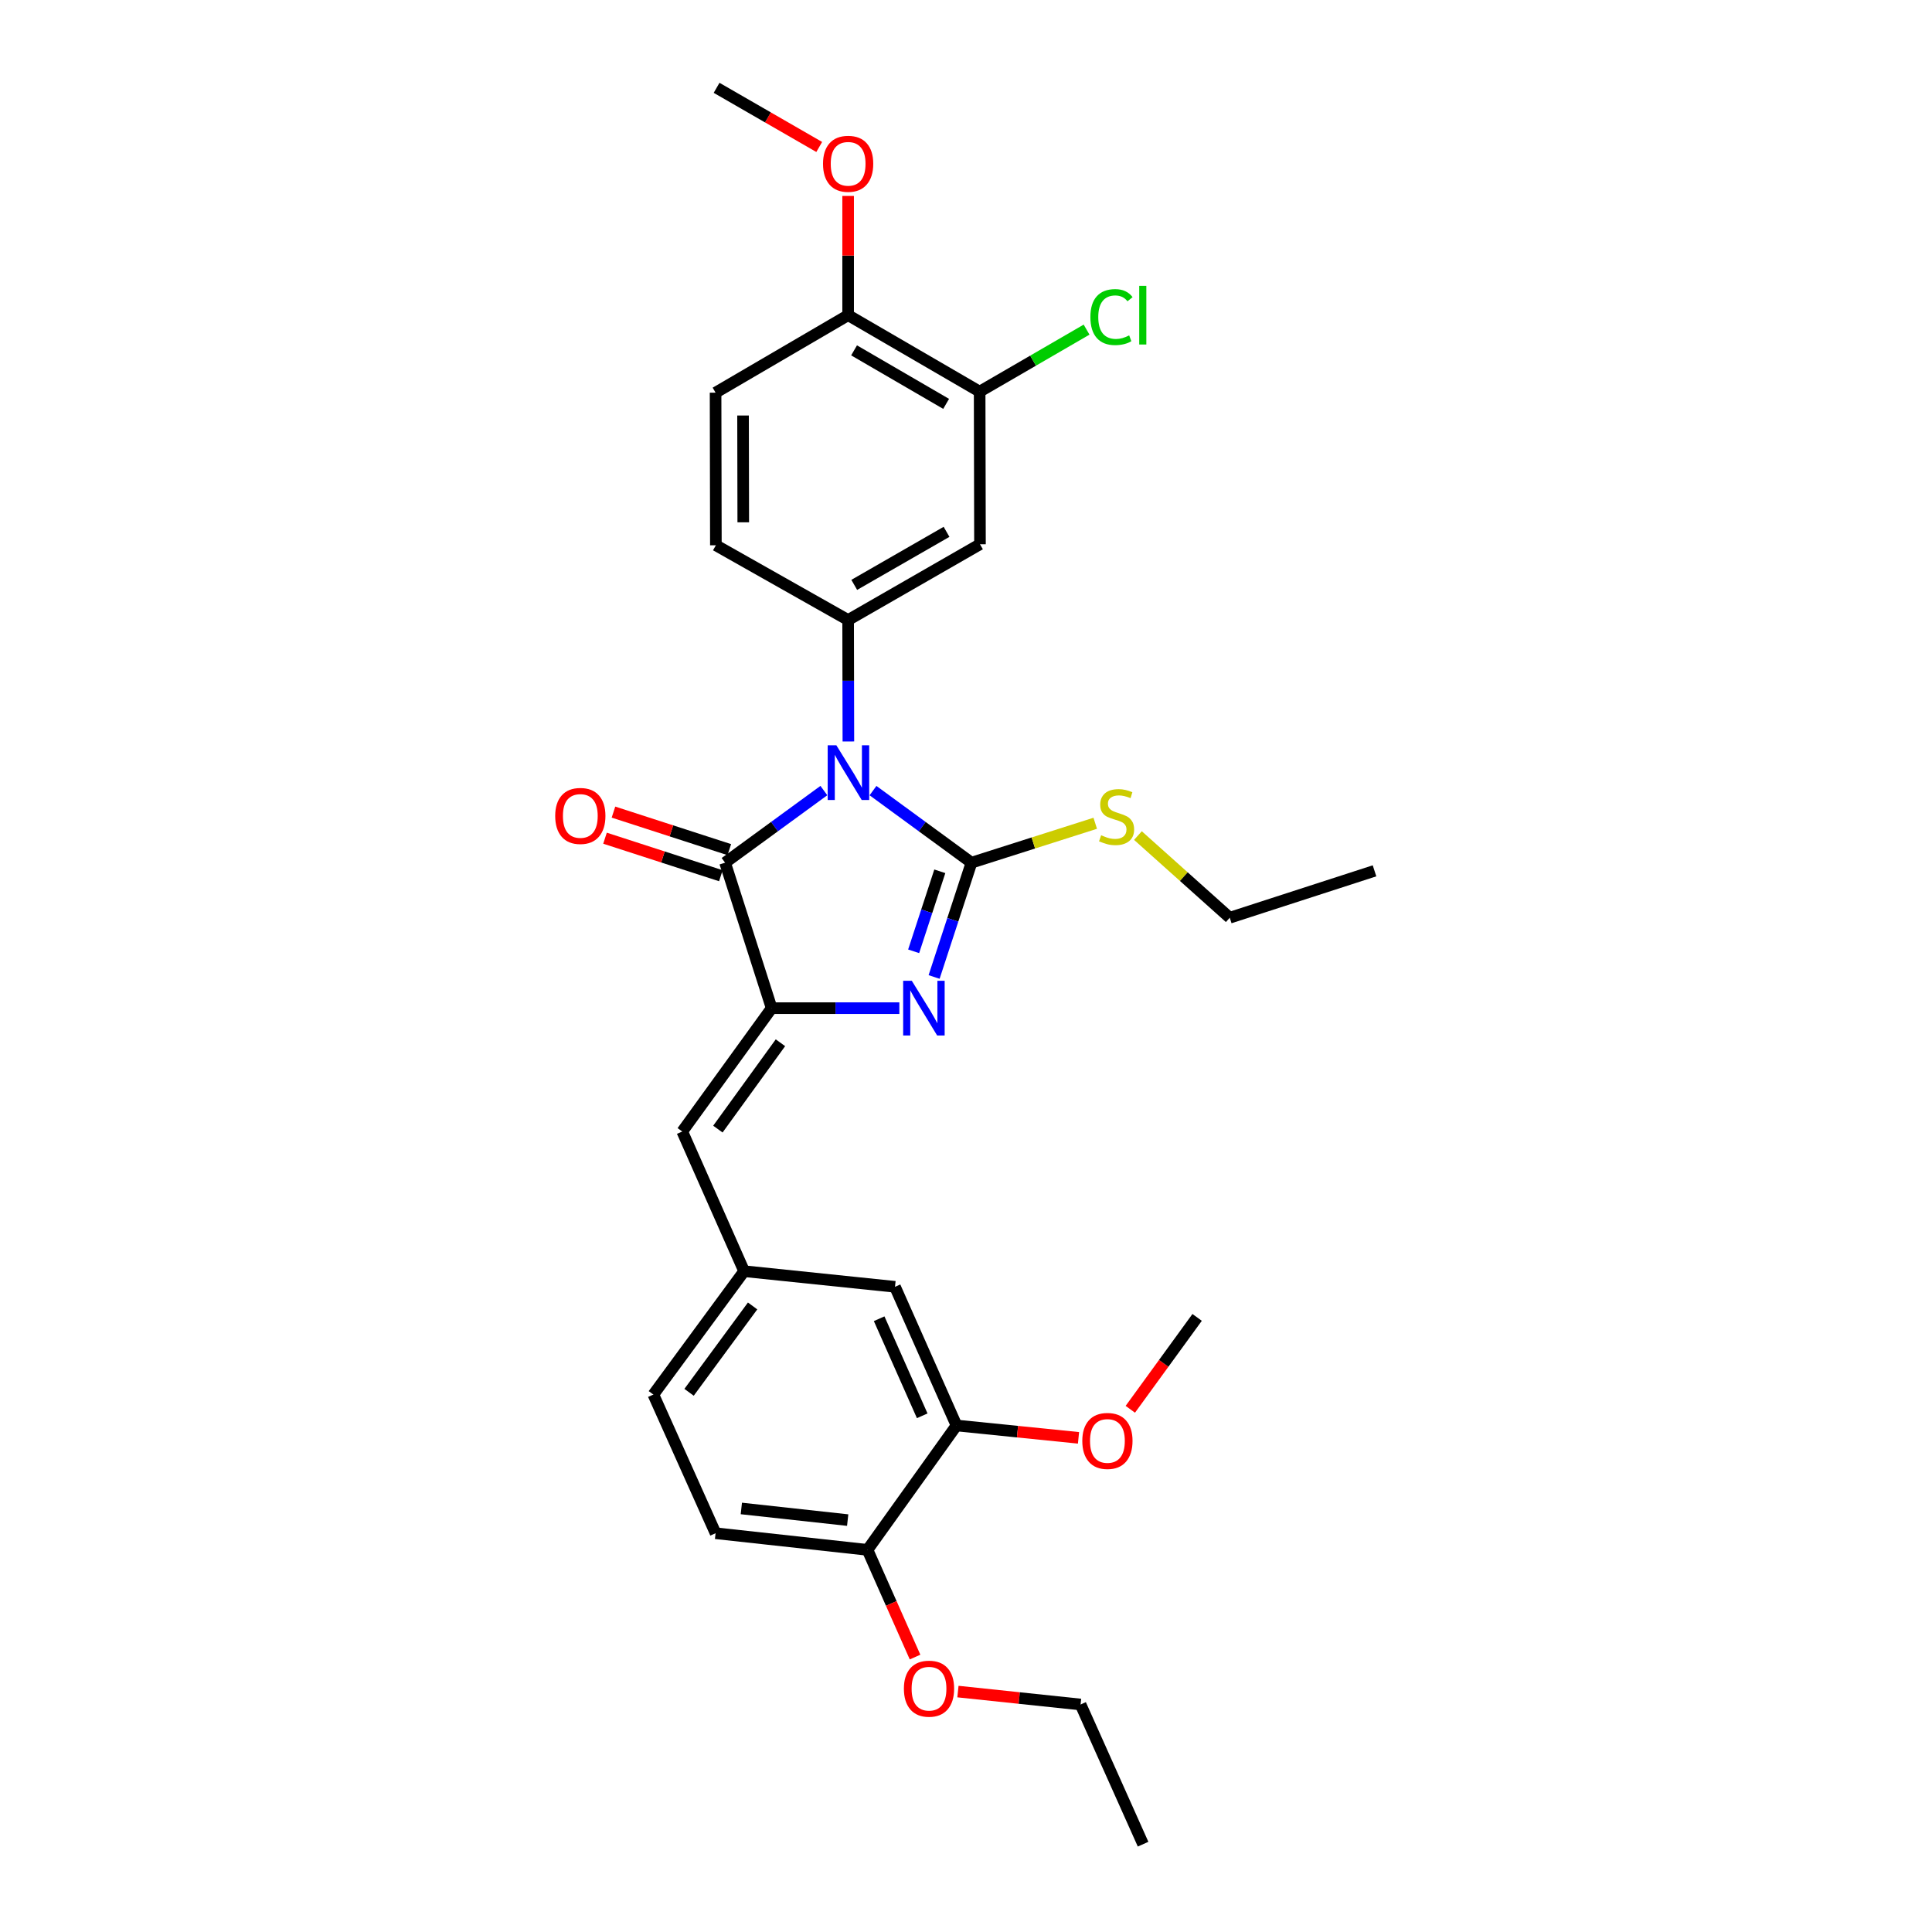 <?xml version='1.0' encoding='iso-8859-1'?>
<svg version='1.1' baseProfile='full'
              xmlns='http://www.w3.org/2000/svg'
                      xmlns:rdkit='http://www.rdkit.org/xml'
                      xmlns:xlink='http://www.w3.org/1999/xlink'
                  xml:space='preserve'
width='1000px' height='1000px' viewBox='0 0 1000 1000'>
<!-- END OF HEADER -->
<rect style='opacity:1.0;fill:#FFFFFF;stroke:none' width='1000' height='1000' x='0' y='0'> </rect>
<path class='bond-0' d='M 451.863,409.216 L 477.352,427.869' style='fill:none;fill-rule:evenodd;stroke:#0000FF;stroke-width:6px;stroke-linecap:butt;stroke-linejoin:miter;stroke-opacity:1' />
<path class='bond-0' d='M 477.352,427.869 L 502.841,446.522' style='fill:none;fill-rule:evenodd;stroke:#000000;stroke-width:6px;stroke-linecap:butt;stroke-linejoin:miter;stroke-opacity:1' />
<path class='bond-3' d='M 426.434,409.195 L 400.867,427.859' style='fill:none;fill-rule:evenodd;stroke:#0000FF;stroke-width:6px;stroke-linecap:butt;stroke-linejoin:miter;stroke-opacity:1' />
<path class='bond-3' d='M 400.867,427.859 L 375.301,446.522' style='fill:none;fill-rule:evenodd;stroke:#000000;stroke-width:6px;stroke-linecap:butt;stroke-linejoin:miter;stroke-opacity:1' />
<path class='bond-4' d='M 439.118,383.778 L 439.055,352.35' style='fill:none;fill-rule:evenodd;stroke:#0000FF;stroke-width:6px;stroke-linecap:butt;stroke-linejoin:miter;stroke-opacity:1' />
<path class='bond-4' d='M 439.055,352.35 L 438.992,320.922' style='fill:none;fill-rule:evenodd;stroke:#000000;stroke-width:6px;stroke-linecap:butt;stroke-linejoin:miter;stroke-opacity:1' />
<path class='bond-1' d='M 502.841,446.522 L 493.166,476.102' style='fill:none;fill-rule:evenodd;stroke:#000000;stroke-width:6px;stroke-linecap:butt;stroke-linejoin:miter;stroke-opacity:1' />
<path class='bond-1' d='M 493.166,476.102 L 483.491,505.681' style='fill:none;fill-rule:evenodd;stroke:#0000FF;stroke-width:6px;stroke-linecap:butt;stroke-linejoin:miter;stroke-opacity:1' />
<path class='bond-1' d='M 486.446,450.983 L 479.674,471.688' style='fill:none;fill-rule:evenodd;stroke:#000000;stroke-width:6px;stroke-linecap:butt;stroke-linejoin:miter;stroke-opacity:1' />
<path class='bond-1' d='M 479.674,471.688 L 472.901,492.394' style='fill:none;fill-rule:evenodd;stroke:#0000FF;stroke-width:6px;stroke-linecap:butt;stroke-linejoin:miter;stroke-opacity:1' />
<path class='bond-10' d='M 502.841,446.522 L 534.867,436.322' style='fill:none;fill-rule:evenodd;stroke:#000000;stroke-width:6px;stroke-linecap:butt;stroke-linejoin:miter;stroke-opacity:1' />
<path class='bond-10' d='M 534.867,436.322 L 566.894,426.122' style='fill:none;fill-rule:evenodd;stroke:#CCCC00;stroke-width:6px;stroke-linecap:butt;stroke-linejoin:miter;stroke-opacity:1' />
<path class='bond-29' d='M 465.502,521.822 L 432.452,521.822' style='fill:none;fill-rule:evenodd;stroke:#0000FF;stroke-width:6px;stroke-linecap:butt;stroke-linejoin:miter;stroke-opacity:1' />
<path class='bond-29' d='M 432.452,521.822 L 399.402,521.822' style='fill:none;fill-rule:evenodd;stroke:#000000;stroke-width:6px;stroke-linecap:butt;stroke-linejoin:miter;stroke-opacity:1' />
<path class='bond-2' d='M 399.402,521.822 L 375.301,446.522' style='fill:none;fill-rule:evenodd;stroke:#000000;stroke-width:6px;stroke-linecap:butt;stroke-linejoin:miter;stroke-opacity:1' />
<path class='bond-5' d='M 399.402,521.822 L 353.14,585.671' style='fill:none;fill-rule:evenodd;stroke:#000000;stroke-width:6px;stroke-linecap:butt;stroke-linejoin:miter;stroke-opacity:1' />
<path class='bond-5' d='M 403.958,539.728 L 371.575,584.423' style='fill:none;fill-rule:evenodd;stroke:#000000;stroke-width:6px;stroke-linecap:butt;stroke-linejoin:miter;stroke-opacity:1' />
<path class='bond-9' d='M 377.489,439.769 L 347.508,430.057' style='fill:none;fill-rule:evenodd;stroke:#000000;stroke-width:6px;stroke-linecap:butt;stroke-linejoin:miter;stroke-opacity:1' />
<path class='bond-9' d='M 347.508,430.057 L 317.528,420.344' style='fill:none;fill-rule:evenodd;stroke:#FF0000;stroke-width:6px;stroke-linecap:butt;stroke-linejoin:miter;stroke-opacity:1' />
<path class='bond-9' d='M 373.113,453.274 L 343.133,443.562' style='fill:none;fill-rule:evenodd;stroke:#000000;stroke-width:6px;stroke-linecap:butt;stroke-linejoin:miter;stroke-opacity:1' />
<path class='bond-9' d='M 343.133,443.562 L 313.153,433.849' style='fill:none;fill-rule:evenodd;stroke:#FF0000;stroke-width:6px;stroke-linecap:butt;stroke-linejoin:miter;stroke-opacity:1' />
<path class='bond-6' d='M 438.992,320.922 L 507.234,281.702' style='fill:none;fill-rule:evenodd;stroke:#000000;stroke-width:6px;stroke-linecap:butt;stroke-linejoin:miter;stroke-opacity:1' />
<path class='bond-6' d='M 442.155,302.731 L 489.924,275.277' style='fill:none;fill-rule:evenodd;stroke:#000000;stroke-width:6px;stroke-linecap:butt;stroke-linejoin:miter;stroke-opacity:1' />
<path class='bond-12' d='M 438.992,320.922 L 370.538,282.23' style='fill:none;fill-rule:evenodd;stroke:#000000;stroke-width:6px;stroke-linecap:butt;stroke-linejoin:miter;stroke-opacity:1' />
<path class='bond-11' d='M 353.14,585.671 L 385.159,657.966' style='fill:none;fill-rule:evenodd;stroke:#000000;stroke-width:6px;stroke-linecap:butt;stroke-linejoin:miter;stroke-opacity:1' />
<path class='bond-7' d='M 507.234,281.702 L 507.061,202.711' style='fill:none;fill-rule:evenodd;stroke:#000000;stroke-width:6px;stroke-linecap:butt;stroke-linejoin:miter;stroke-opacity:1' />
<path class='bond-18' d='M 507.061,202.711 L 534.735,186.662' style='fill:none;fill-rule:evenodd;stroke:#000000;stroke-width:6px;stroke-linecap:butt;stroke-linejoin:miter;stroke-opacity:1' />
<path class='bond-18' d='M 534.735,186.662 L 562.41,170.613' style='fill:none;fill-rule:evenodd;stroke:#00CC00;stroke-width:6px;stroke-linecap:butt;stroke-linejoin:miter;stroke-opacity:1' />
<path class='bond-30' d='M 507.061,202.711 L 438.992,163.137' style='fill:none;fill-rule:evenodd;stroke:#000000;stroke-width:6px;stroke-linecap:butt;stroke-linejoin:miter;stroke-opacity:1' />
<path class='bond-30' d='M 489.715,209.047 L 442.067,181.345' style='fill:none;fill-rule:evenodd;stroke:#000000;stroke-width:6px;stroke-linecap:butt;stroke-linejoin:miter;stroke-opacity:1' />
<path class='bond-8' d='M 495.089,737.825 L 463.251,666.05' style='fill:none;fill-rule:evenodd;stroke:#000000;stroke-width:6px;stroke-linecap:butt;stroke-linejoin:miter;stroke-opacity:1' />
<path class='bond-8' d='M 477.337,732.815 L 455.05,682.572' style='fill:none;fill-rule:evenodd;stroke:#000000;stroke-width:6px;stroke-linecap:butt;stroke-linejoin:miter;stroke-opacity:1' />
<path class='bond-20' d='M 495.089,737.825 L 526.661,741.025' style='fill:none;fill-rule:evenodd;stroke:#000000;stroke-width:6px;stroke-linecap:butt;stroke-linejoin:miter;stroke-opacity:1' />
<path class='bond-20' d='M 526.661,741.025 L 558.234,744.226' style='fill:none;fill-rule:evenodd;stroke:#FF0000;stroke-width:6px;stroke-linecap:butt;stroke-linejoin:miter;stroke-opacity:1' />
<path class='bond-31' d='M 495.089,737.825 L 449.008,802.202' style='fill:none;fill-rule:evenodd;stroke:#000000;stroke-width:6px;stroke-linecap:butt;stroke-linejoin:miter;stroke-opacity:1' />
<path class='bond-23' d='M 588.989,432.486 L 612.753,453.751' style='fill:none;fill-rule:evenodd;stroke:#CCCC00;stroke-width:6px;stroke-linecap:butt;stroke-linejoin:miter;stroke-opacity:1' />
<path class='bond-23' d='M 612.753,453.751 L 636.517,475.016' style='fill:none;fill-rule:evenodd;stroke:#000000;stroke-width:6px;stroke-linecap:butt;stroke-linejoin:miter;stroke-opacity:1' />
<path class='bond-14' d='M 385.159,657.966 L 463.251,666.05' style='fill:none;fill-rule:evenodd;stroke:#000000;stroke-width:6px;stroke-linecap:butt;stroke-linejoin:miter;stroke-opacity:1' />
<path class='bond-19' d='M 385.159,657.966 L 338.179,721.815' style='fill:none;fill-rule:evenodd;stroke:#000000;stroke-width:6px;stroke-linecap:butt;stroke-linejoin:miter;stroke-opacity:1' />
<path class='bond-19' d='M 389.546,675.957 L 356.66,720.651' style='fill:none;fill-rule:evenodd;stroke:#000000;stroke-width:6px;stroke-linecap:butt;stroke-linejoin:miter;stroke-opacity:1' />
<path class='bond-16' d='M 370.538,282.23 L 370.38,203.239' style='fill:none;fill-rule:evenodd;stroke:#000000;stroke-width:6px;stroke-linecap:butt;stroke-linejoin:miter;stroke-opacity:1' />
<path class='bond-16' d='M 384.71,270.353 L 384.599,215.06' style='fill:none;fill-rule:evenodd;stroke:#000000;stroke-width:6px;stroke-linecap:butt;stroke-linejoin:miter;stroke-opacity:1' />
<path class='bond-13' d='M 438.992,163.137 L 370.38,203.239' style='fill:none;fill-rule:evenodd;stroke:#000000;stroke-width:6px;stroke-linecap:butt;stroke-linejoin:miter;stroke-opacity:1' />
<path class='bond-21' d='M 438.992,163.137 L 438.992,132.278' style='fill:none;fill-rule:evenodd;stroke:#000000;stroke-width:6px;stroke-linecap:butt;stroke-linejoin:miter;stroke-opacity:1' />
<path class='bond-21' d='M 438.992,132.278 L 438.992,101.419' style='fill:none;fill-rule:evenodd;stroke:#FF0000;stroke-width:6px;stroke-linecap:butt;stroke-linejoin:miter;stroke-opacity:1' />
<path class='bond-15' d='M 449.008,802.202 L 370.38,793.598' style='fill:none;fill-rule:evenodd;stroke:#000000;stroke-width:6px;stroke-linecap:butt;stroke-linejoin:miter;stroke-opacity:1' />
<path class='bond-15' d='M 438.758,786.8 L 383.718,780.777' style='fill:none;fill-rule:evenodd;stroke:#000000;stroke-width:6px;stroke-linecap:butt;stroke-linejoin:miter;stroke-opacity:1' />
<path class='bond-22' d='M 449.008,802.202 L 461.319,829.948' style='fill:none;fill-rule:evenodd;stroke:#000000;stroke-width:6px;stroke-linecap:butt;stroke-linejoin:miter;stroke-opacity:1' />
<path class='bond-22' d='M 461.319,829.948 L 473.629,857.694' style='fill:none;fill-rule:evenodd;stroke:#FF0000;stroke-width:6px;stroke-linecap:butt;stroke-linejoin:miter;stroke-opacity:1' />
<path class='bond-17' d='M 370.38,793.598 L 338.179,721.815' style='fill:none;fill-rule:evenodd;stroke:#000000;stroke-width:6px;stroke-linecap:butt;stroke-linejoin:miter;stroke-opacity:1' />
<path class='bond-25' d='M 585.045,729.449 L 602.339,705.667' style='fill:none;fill-rule:evenodd;stroke:#FF0000;stroke-width:6px;stroke-linecap:butt;stroke-linejoin:miter;stroke-opacity:1' />
<path class='bond-25' d='M 602.339,705.667 L 619.632,681.886' style='fill:none;fill-rule:evenodd;stroke:#000000;stroke-width:6px;stroke-linecap:butt;stroke-linejoin:miter;stroke-opacity:1' />
<path class='bond-26' d='M 424.028,76.072 L 397.468,60.763' style='fill:none;fill-rule:evenodd;stroke:#FF0000;stroke-width:6px;stroke-linecap:butt;stroke-linejoin:miter;stroke-opacity:1' />
<path class='bond-26' d='M 397.468,60.763 L 370.908,45.455' style='fill:none;fill-rule:evenodd;stroke:#000000;stroke-width:6px;stroke-linecap:butt;stroke-linejoin:miter;stroke-opacity:1' />
<path class='bond-24' d='M 495.826,875.555 L 527.563,878.898' style='fill:none;fill-rule:evenodd;stroke:#FF0000;stroke-width:6px;stroke-linecap:butt;stroke-linejoin:miter;stroke-opacity:1' />
<path class='bond-24' d='M 527.563,878.898 L 559.301,882.242' style='fill:none;fill-rule:evenodd;stroke:#000000;stroke-width:6px;stroke-linecap:butt;stroke-linejoin:miter;stroke-opacity:1' />
<path class='bond-27' d='M 636.517,475.016 L 711.447,450.741' style='fill:none;fill-rule:evenodd;stroke:#000000;stroke-width:6px;stroke-linecap:butt;stroke-linejoin:miter;stroke-opacity:1' />
<path class='bond-28' d='M 559.301,882.242 L 591.659,954.545' style='fill:none;fill-rule:evenodd;stroke:#000000;stroke-width:6px;stroke-linecap:butt;stroke-linejoin:miter;stroke-opacity:1' />
<path  class='atom-0' d='M 432.89 385.753
L 442.17 400.753
Q 443.09 402.233, 444.57 404.913
Q 446.05 407.593, 446.13 407.753
L 446.13 385.753
L 449.89 385.753
L 449.89 414.073
L 446.01 414.073
L 436.05 397.673
Q 434.89 395.753, 433.65 393.553
Q 432.45 391.353, 432.09 390.673
L 432.09 414.073
L 428.41 414.073
L 428.41 385.753
L 432.89 385.753
' fill='#0000FF'/>
<path  class='atom-2' d='M 471.952 507.662
L 481.232 522.662
Q 482.152 524.142, 483.632 526.822
Q 485.112 529.502, 485.192 529.662
L 485.192 507.662
L 488.952 507.662
L 488.952 535.982
L 485.072 535.982
L 475.112 519.582
Q 473.952 517.662, 472.712 515.462
Q 471.512 513.262, 471.152 512.582
L 471.152 535.982
L 467.472 535.982
L 467.472 507.662
L 471.952 507.662
' fill='#0000FF'/>
<path  class='atom-10' d='M 287.372 422.327
Q 287.372 415.527, 290.732 411.727
Q 294.092 407.927, 300.372 407.927
Q 306.652 407.927, 310.012 411.727
Q 313.372 415.527, 313.372 422.327
Q 313.372 429.207, 309.972 433.127
Q 306.572 437.007, 300.372 437.007
Q 294.132 437.007, 290.732 433.127
Q 287.372 429.247, 287.372 422.327
M 300.372 433.807
Q 304.692 433.807, 307.012 430.927
Q 309.372 428.007, 309.372 422.327
Q 309.372 416.767, 307.012 413.967
Q 304.692 411.127, 300.372 411.127
Q 296.052 411.127, 293.692 413.927
Q 291.372 416.727, 291.372 422.327
Q 291.372 428.047, 293.692 430.927
Q 296.052 433.807, 300.372 433.807
' fill='#FF0000'/>
<path  class='atom-11' d='M 569.944 432.322
Q 570.264 432.442, 571.584 433.002
Q 572.904 433.562, 574.344 433.922
Q 575.824 434.242, 577.264 434.242
Q 579.944 434.242, 581.504 432.962
Q 583.064 431.642, 583.064 429.362
Q 583.064 427.802, 582.264 426.842
Q 581.504 425.882, 580.304 425.362
Q 579.104 424.842, 577.104 424.242
Q 574.584 423.482, 573.064 422.762
Q 571.584 422.042, 570.504 420.522
Q 569.464 419.002, 569.464 416.442
Q 569.464 412.882, 571.864 410.682
Q 574.304 408.482, 579.104 408.482
Q 582.384 408.482, 586.104 410.042
L 585.184 413.122
Q 581.784 411.722, 579.224 411.722
Q 576.464 411.722, 574.944 412.882
Q 573.424 414.002, 573.464 415.962
Q 573.464 417.482, 574.224 418.402
Q 575.024 419.322, 576.144 419.842
Q 577.304 420.362, 579.224 420.962
Q 581.784 421.762, 583.304 422.562
Q 584.824 423.362, 585.904 425.002
Q 587.024 426.602, 587.024 429.362
Q 587.024 433.282, 584.384 435.402
Q 581.784 437.482, 577.424 437.482
Q 574.904 437.482, 572.984 436.922
Q 571.104 436.402, 568.864 435.482
L 569.944 432.322
' fill='#CCCC00'/>
<path  class='atom-19' d='M 564.382 164.117
Q 564.382 157.077, 567.662 153.397
Q 570.982 149.677, 577.262 149.677
Q 583.102 149.677, 586.222 153.797
L 583.582 155.957
Q 581.302 152.957, 577.262 152.957
Q 572.982 152.957, 570.702 155.837
Q 568.462 158.677, 568.462 164.117
Q 568.462 169.717, 570.782 172.597
Q 573.142 175.477, 577.702 175.477
Q 580.822 175.477, 584.462 173.597
L 585.582 176.597
Q 584.102 177.557, 581.862 178.117
Q 579.622 178.677, 577.142 178.677
Q 570.982 178.677, 567.662 174.917
Q 564.382 171.157, 564.382 164.117
' fill='#00CC00'/>
<path  class='atom-19' d='M 589.662 147.957
L 593.342 147.957
L 593.342 178.317
L 589.662 178.317
L 589.662 147.957
' fill='#00CC00'/>
<path  class='atom-21' d='M 560.197 745.823
Q 560.197 739.023, 563.557 735.223
Q 566.917 731.423, 573.197 731.423
Q 579.477 731.423, 582.837 735.223
Q 586.197 739.023, 586.197 745.823
Q 586.197 752.703, 582.797 756.623
Q 579.397 760.503, 573.197 760.503
Q 566.957 760.503, 563.557 756.623
Q 560.197 752.743, 560.197 745.823
M 573.197 757.303
Q 577.517 757.303, 579.837 754.423
Q 582.197 751.503, 582.197 745.823
Q 582.197 740.263, 579.837 737.463
Q 577.517 734.623, 573.197 734.623
Q 568.877 734.623, 566.517 737.423
Q 564.197 740.223, 564.197 745.823
Q 564.197 751.543, 566.517 754.423
Q 568.877 757.303, 573.197 757.303
' fill='#FF0000'/>
<path  class='atom-22' d='M 425.992 84.778
Q 425.992 77.978, 429.352 74.178
Q 432.712 70.378, 438.992 70.378
Q 445.272 70.378, 448.632 74.178
Q 451.992 77.978, 451.992 84.778
Q 451.992 91.658, 448.592 95.578
Q 445.192 99.458, 438.992 99.458
Q 432.752 99.458, 429.352 95.578
Q 425.992 91.698, 425.992 84.778
M 438.992 96.258
Q 443.312 96.258, 445.632 93.378
Q 447.992 90.458, 447.992 84.778
Q 447.992 79.218, 445.632 76.418
Q 443.312 73.578, 438.992 73.578
Q 434.672 73.578, 432.312 76.378
Q 429.992 79.178, 429.992 84.778
Q 429.992 90.498, 432.312 93.378
Q 434.672 96.258, 438.992 96.258
' fill='#FF0000'/>
<path  class='atom-23' d='M 467.854 874.057
Q 467.854 867.257, 471.214 863.457
Q 474.574 859.657, 480.854 859.657
Q 487.134 859.657, 490.494 863.457
Q 493.854 867.257, 493.854 874.057
Q 493.854 880.937, 490.454 884.857
Q 487.054 888.737, 480.854 888.737
Q 474.614 888.737, 471.214 884.857
Q 467.854 880.977, 467.854 874.057
M 480.854 885.537
Q 485.174 885.537, 487.494 882.657
Q 489.854 879.737, 489.854 874.057
Q 489.854 868.497, 487.494 865.697
Q 485.174 862.857, 480.854 862.857
Q 476.534 862.857, 474.174 865.657
Q 471.854 868.457, 471.854 874.057
Q 471.854 879.777, 474.174 882.657
Q 476.534 885.537, 480.854 885.537
' fill='#FF0000'/>
</svg>
